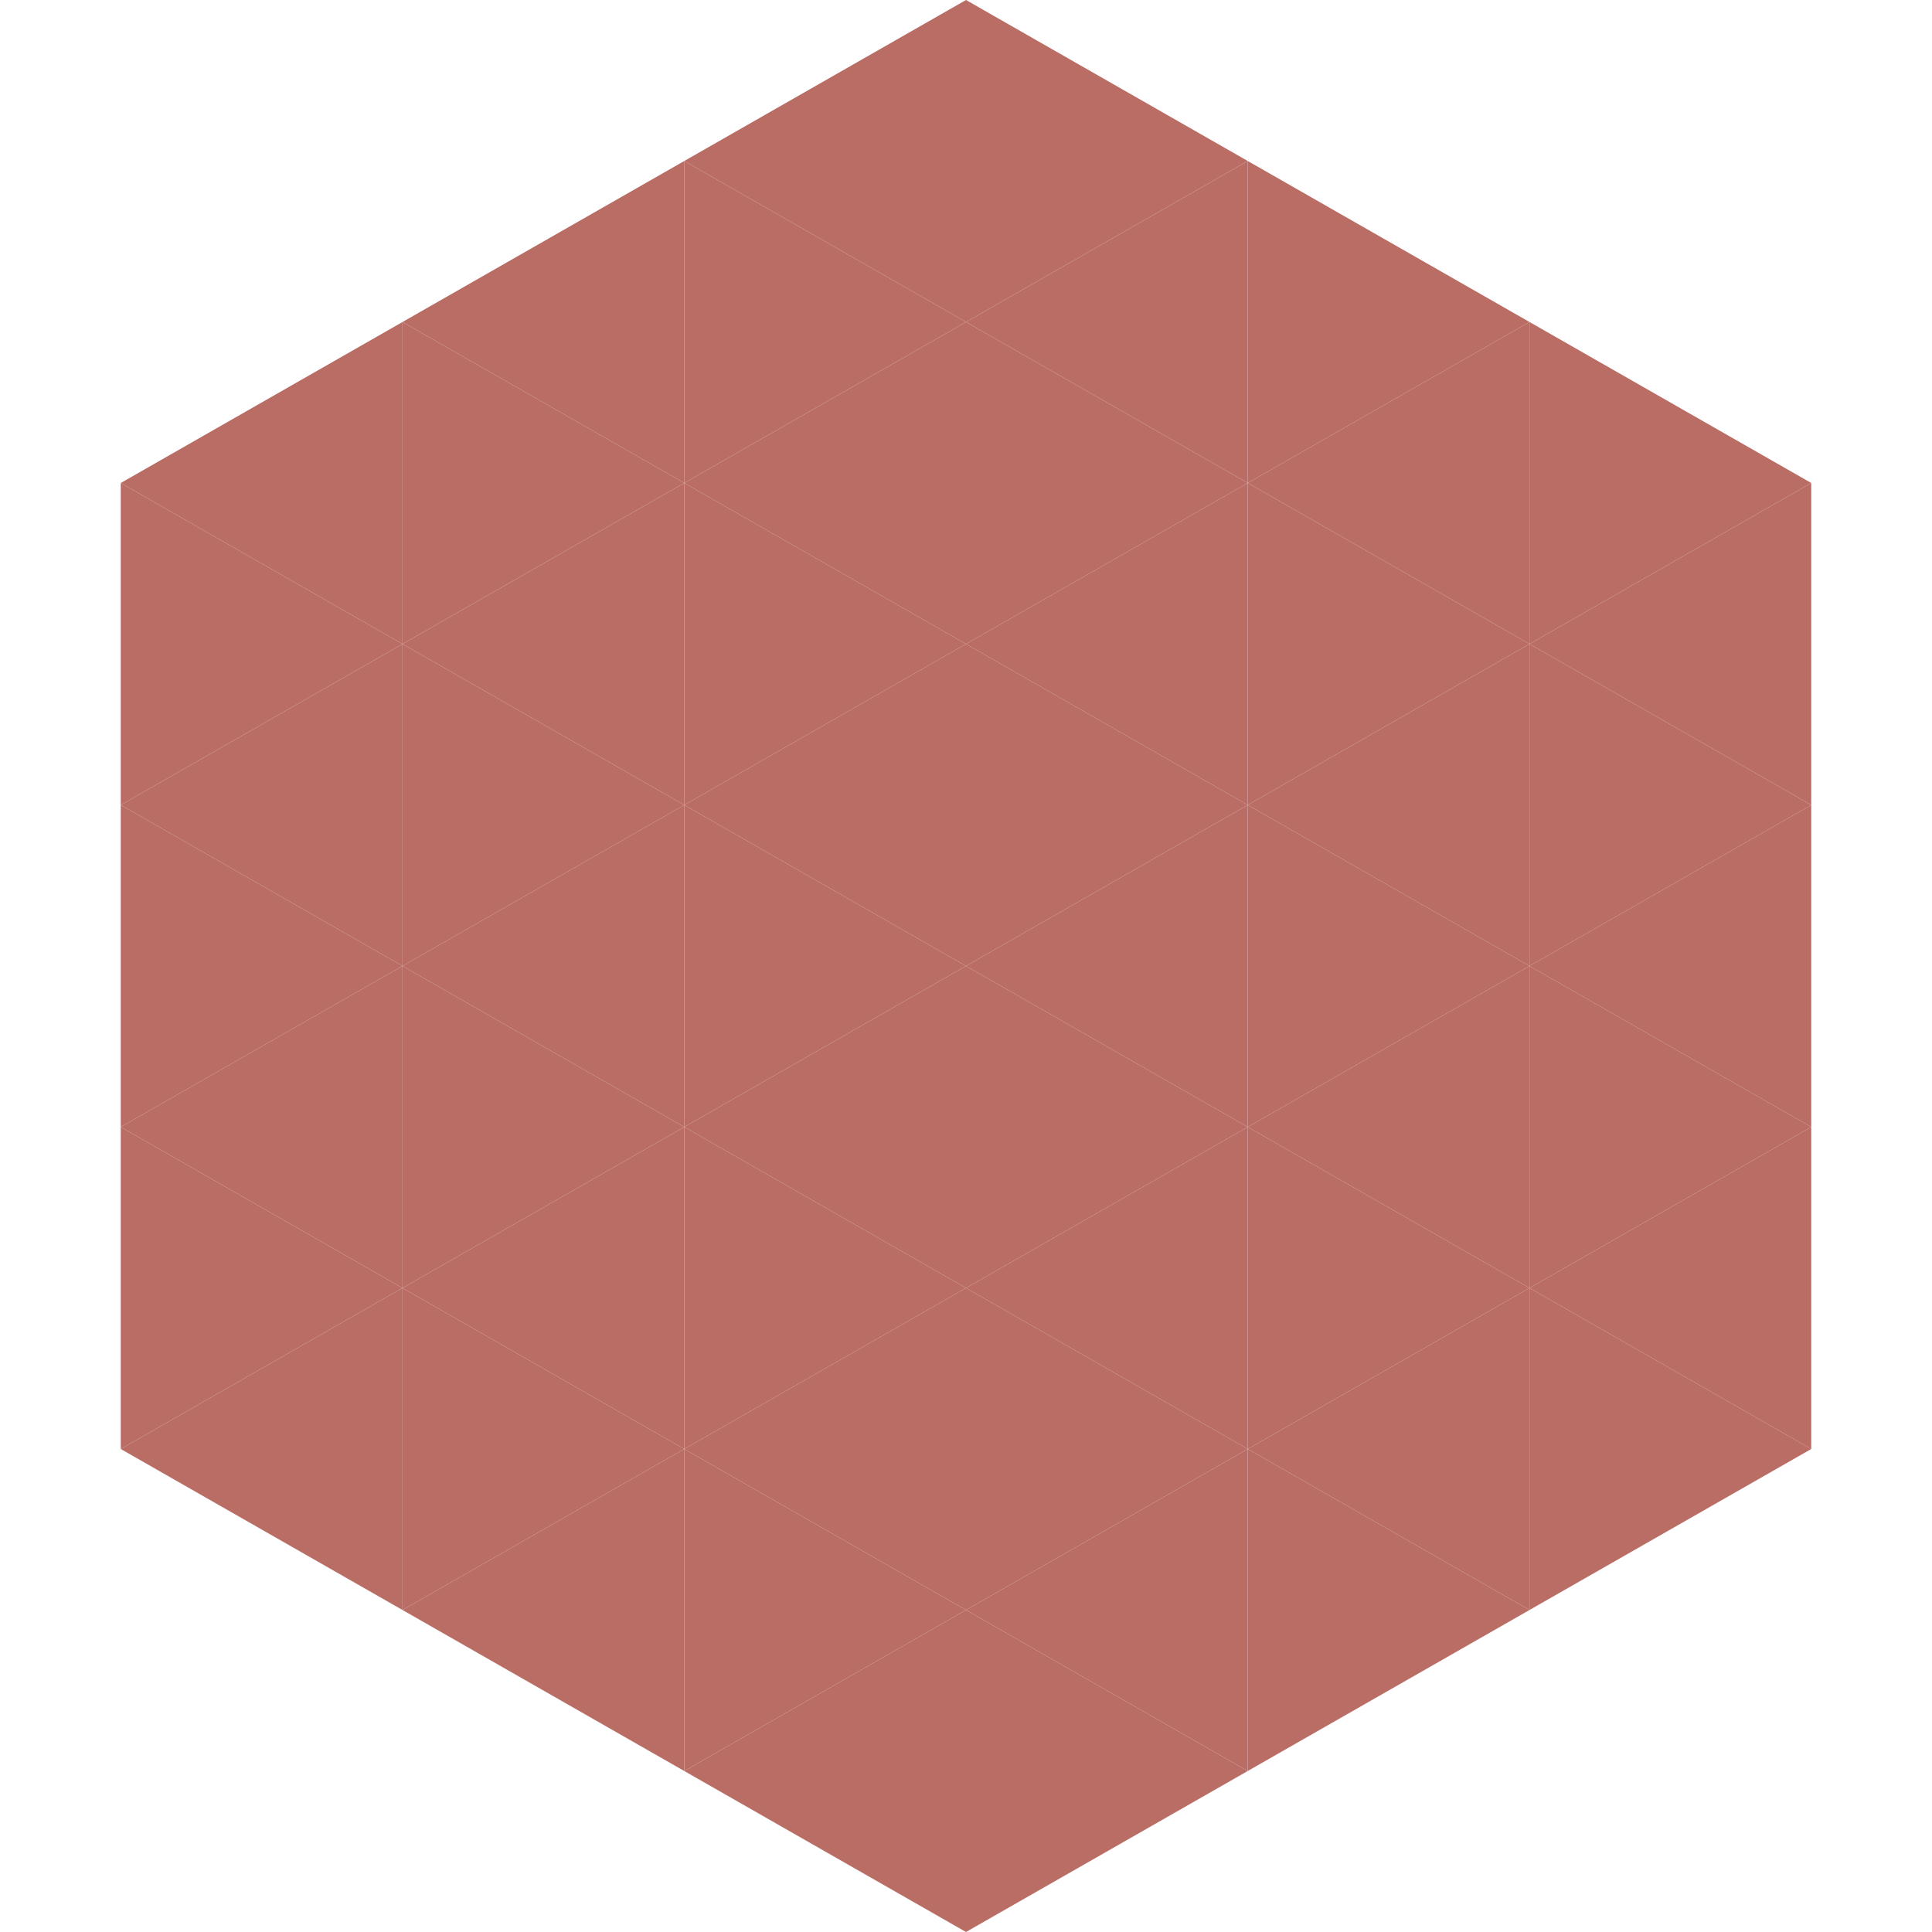 <?xml version="1.0"?>
<!-- Generated by SVGo -->
<svg width="240" height="240"
     xmlns="http://www.w3.org/2000/svg"
     xmlns:xlink="http://www.w3.org/1999/xlink">
<polygon points="50,40 15,60 50,80" style="fill:rgb(186,109,101)" />
<polygon points="190,40 225,60 190,80" style="fill:rgb(186,109,101)" />
<polygon points="15,60 50,80 15,100" style="fill:rgb(186,109,101)" />
<polygon points="225,60 190,80 225,100" style="fill:rgb(186,109,101)" />
<polygon points="50,80 15,100 50,120" style="fill:rgb(186,109,101)" />
<polygon points="190,80 225,100 190,120" style="fill:rgb(186,109,101)" />
<polygon points="15,100 50,120 15,140" style="fill:rgb(186,109,101)" />
<polygon points="225,100 190,120 225,140" style="fill:rgb(186,109,101)" />
<polygon points="50,120 15,140 50,160" style="fill:rgb(186,109,101)" />
<polygon points="190,120 225,140 190,160" style="fill:rgb(186,109,101)" />
<polygon points="15,140 50,160 15,180" style="fill:rgb(186,109,101)" />
<polygon points="225,140 190,160 225,180" style="fill:rgb(186,109,101)" />
<polygon points="50,160 15,180 50,200" style="fill:rgb(186,109,101)" />
<polygon points="190,160 225,180 190,200" style="fill:rgb(186,109,101)" />
<polygon points="15,180 50,200 15,220" style="fill:rgb(255,255,255); fill-opacity:0" />
<polygon points="225,180 190,200 225,220" style="fill:rgb(255,255,255); fill-opacity:0" />
<polygon points="50,0 85,20 50,40" style="fill:rgb(255,255,255); fill-opacity:0" />
<polygon points="190,0 155,20 190,40" style="fill:rgb(255,255,255); fill-opacity:0" />
<polygon points="85,20 50,40 85,60" style="fill:rgb(186,109,101)" />
<polygon points="155,20 190,40 155,60" style="fill:rgb(186,109,101)" />
<polygon points="50,40 85,60 50,80" style="fill:rgb(186,109,101)" />
<polygon points="190,40 155,60 190,80" style="fill:rgb(186,109,101)" />
<polygon points="85,60 50,80 85,100" style="fill:rgb(186,109,101)" />
<polygon points="155,60 190,80 155,100" style="fill:rgb(186,109,101)" />
<polygon points="50,80 85,100 50,120" style="fill:rgb(186,109,101)" />
<polygon points="190,80 155,100 190,120" style="fill:rgb(186,109,101)" />
<polygon points="85,100 50,120 85,140" style="fill:rgb(186,109,101)" />
<polygon points="155,100 190,120 155,140" style="fill:rgb(186,109,101)" />
<polygon points="50,120 85,140 50,160" style="fill:rgb(186,109,101)" />
<polygon points="190,120 155,140 190,160" style="fill:rgb(186,109,101)" />
<polygon points="85,140 50,160 85,180" style="fill:rgb(186,109,101)" />
<polygon points="155,140 190,160 155,180" style="fill:rgb(186,109,101)" />
<polygon points="50,160 85,180 50,200" style="fill:rgb(186,109,101)" />
<polygon points="190,160 155,180 190,200" style="fill:rgb(186,109,101)" />
<polygon points="85,180 50,200 85,220" style="fill:rgb(186,109,101)" />
<polygon points="155,180 190,200 155,220" style="fill:rgb(186,109,101)" />
<polygon points="120,0 85,20 120,40" style="fill:rgb(186,109,101)" />
<polygon points="120,0 155,20 120,40" style="fill:rgb(186,109,101)" />
<polygon points="85,20 120,40 85,60" style="fill:rgb(186,109,101)" />
<polygon points="155,20 120,40 155,60" style="fill:rgb(186,109,101)" />
<polygon points="120,40 85,60 120,80" style="fill:rgb(186,109,101)" />
<polygon points="120,40 155,60 120,80" style="fill:rgb(186,109,101)" />
<polygon points="85,60 120,80 85,100" style="fill:rgb(186,109,101)" />
<polygon points="155,60 120,80 155,100" style="fill:rgb(186,109,101)" />
<polygon points="120,80 85,100 120,120" style="fill:rgb(186,109,101)" />
<polygon points="120,80 155,100 120,120" style="fill:rgb(186,109,101)" />
<polygon points="85,100 120,120 85,140" style="fill:rgb(186,109,101)" />
<polygon points="155,100 120,120 155,140" style="fill:rgb(186,109,101)" />
<polygon points="120,120 85,140 120,160" style="fill:rgb(186,109,101)" />
<polygon points="120,120 155,140 120,160" style="fill:rgb(186,109,101)" />
<polygon points="85,140 120,160 85,180" style="fill:rgb(186,109,101)" />
<polygon points="155,140 120,160 155,180" style="fill:rgb(186,109,101)" />
<polygon points="120,160 85,180 120,200" style="fill:rgb(186,109,101)" />
<polygon points="120,160 155,180 120,200" style="fill:rgb(186,109,101)" />
<polygon points="85,180 120,200 85,220" style="fill:rgb(186,109,101)" />
<polygon points="155,180 120,200 155,220" style="fill:rgb(186,109,101)" />
<polygon points="120,200 85,220 120,240" style="fill:rgb(186,109,101)" />
<polygon points="120,200 155,220 120,240" style="fill:rgb(186,109,101)" />
<polygon points="85,220 120,240 85,260" style="fill:rgb(255,255,255); fill-opacity:0" />
<polygon points="155,220 120,240 155,260" style="fill:rgb(255,255,255); fill-opacity:0" />
</svg>
